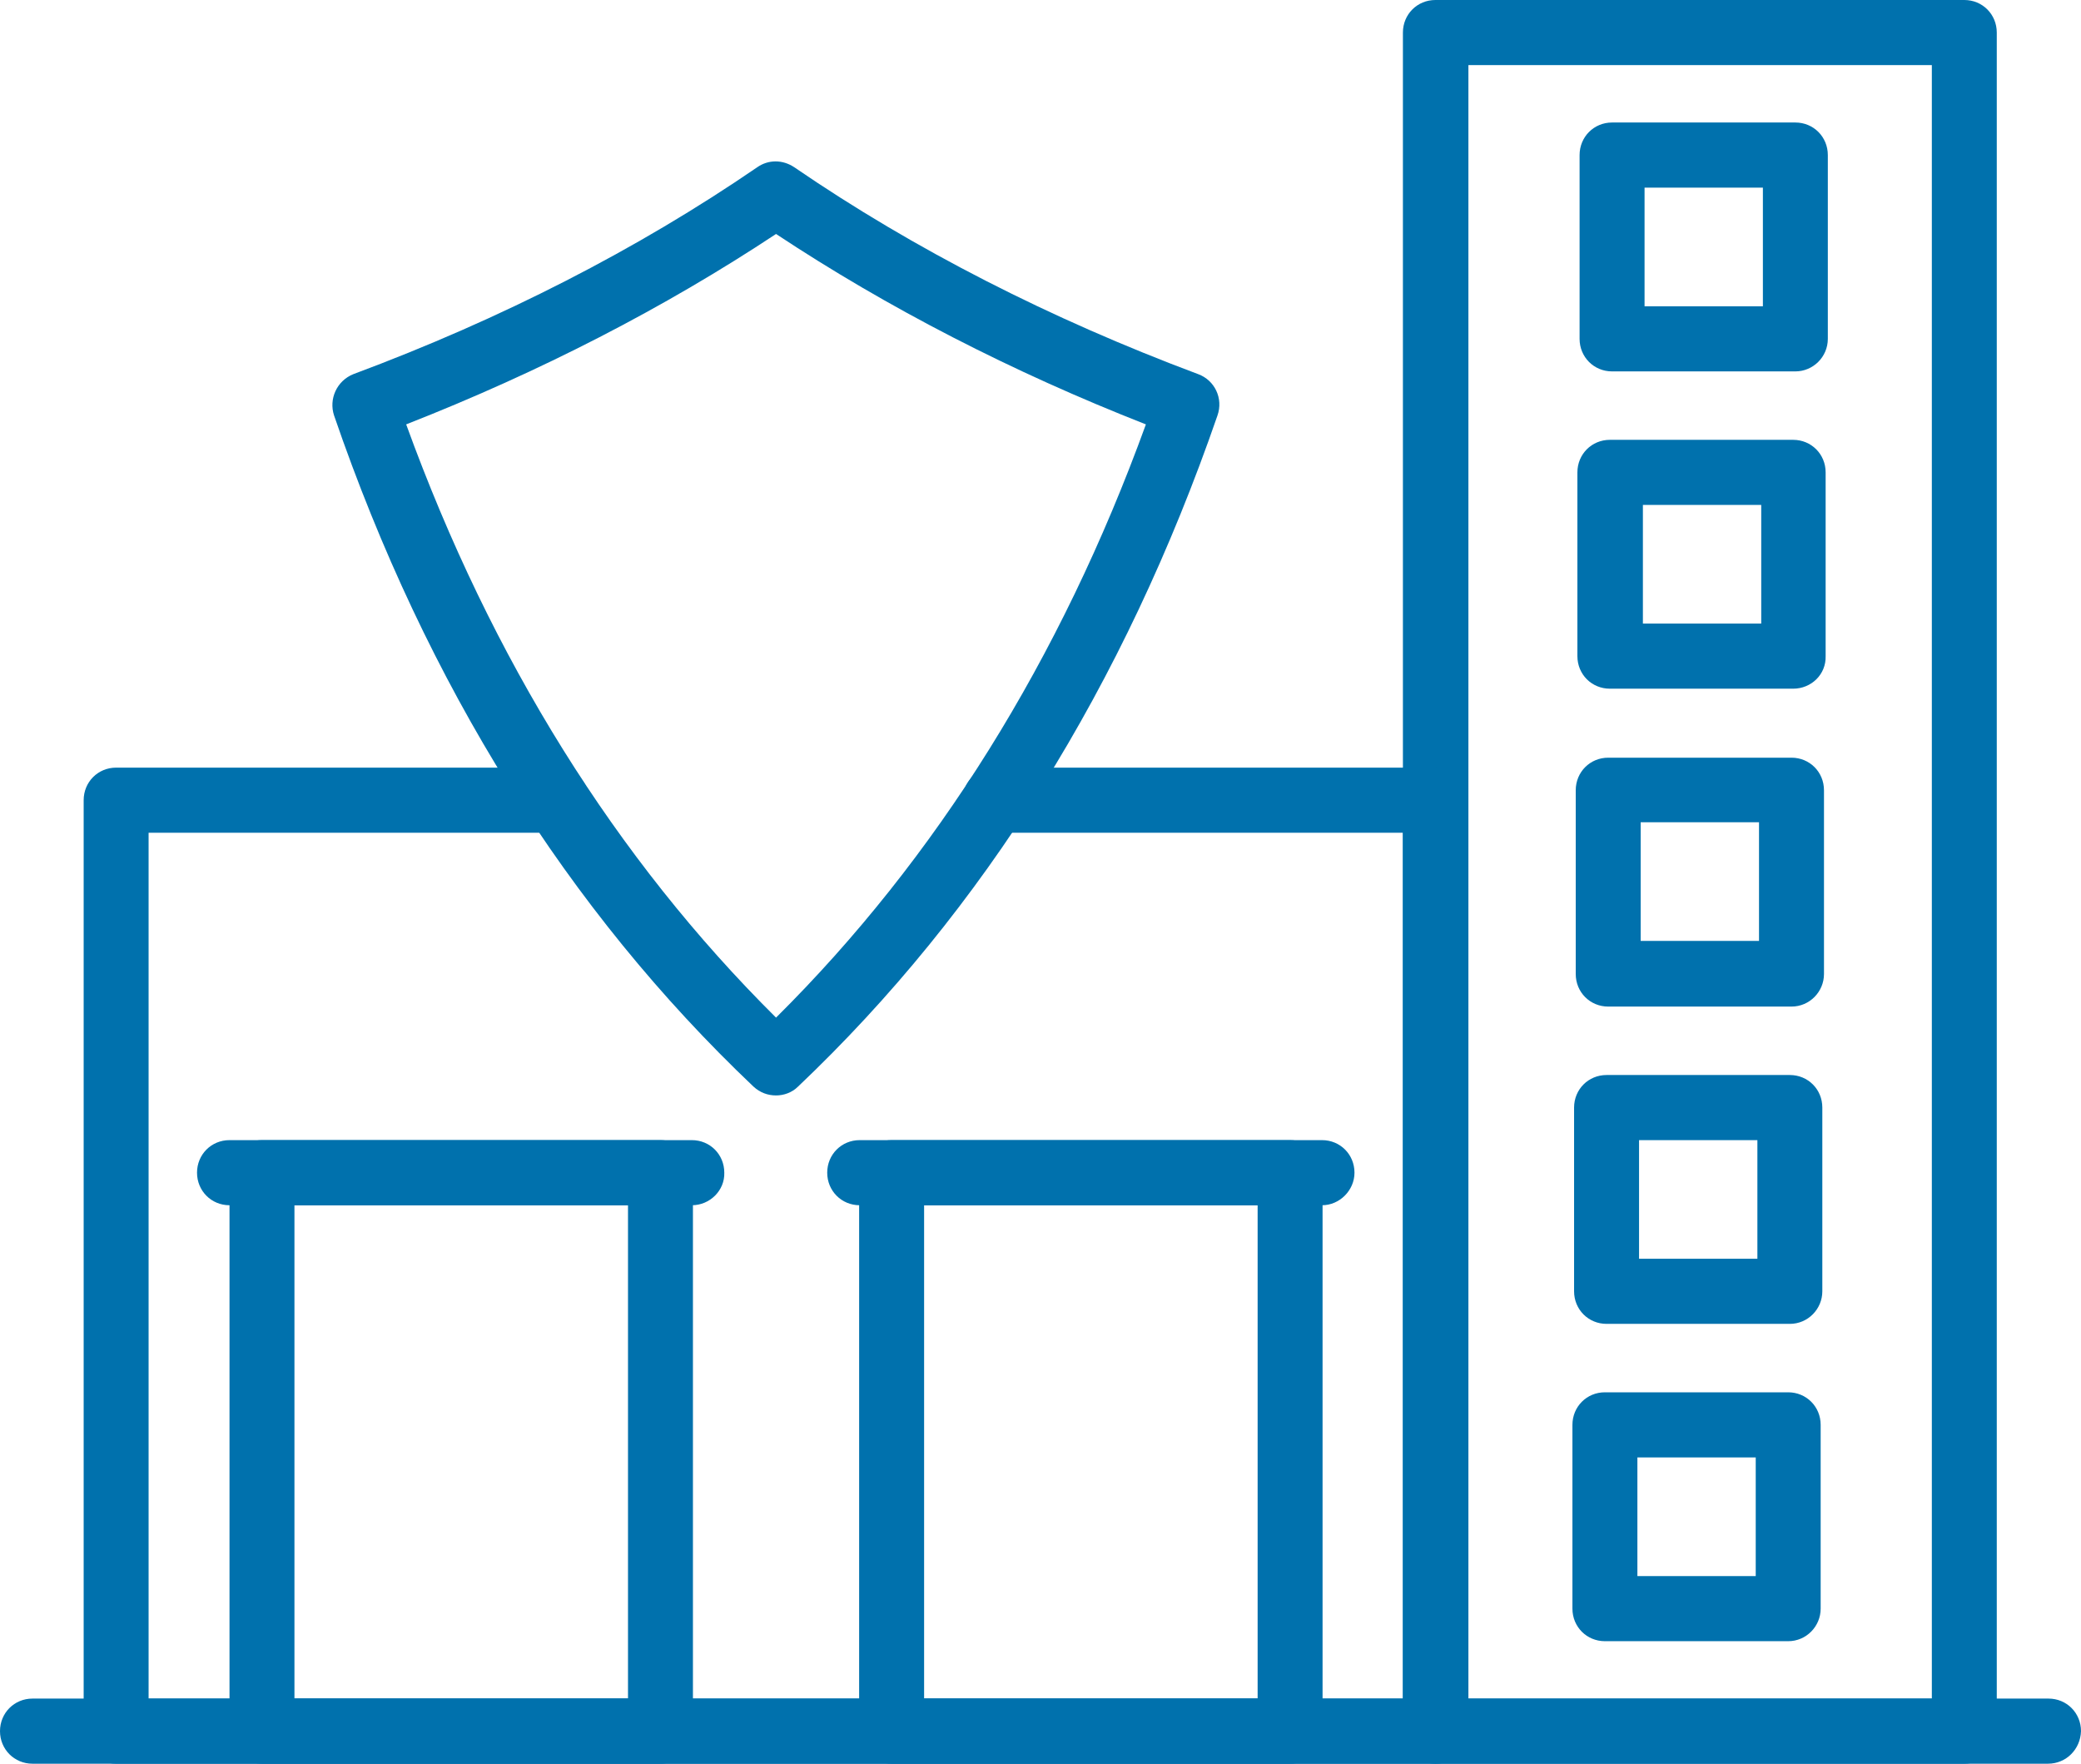 <?xml version="1.0" encoding="UTF-8"?> <svg xmlns="http://www.w3.org/2000/svg" width="59" height="50" viewBox="0 0 59 50" fill="none"><g clip-path="url(#clip0_1655_30)"><path d="M55.692 50H40.696C40.181 50 39.775 49.593 39.775 49.077V0.923C39.775 0.407 40.181 0 40.696 0H55.692C56.207 0 56.612 0.407 56.612 0.923V49.077C56.612 49.593 56.207 50 55.692 50ZM41.632 48.154H54.771V1.846H41.632V48.154Z" fill="#0071AD"></path><path d="M40.712 50H3.292C2.778 50 2.372 49.593 2.372 49.077V22.685C2.372 22.168 2.778 21.762 3.292 21.762H15.776C16.291 21.762 16.697 22.168 16.697 22.685C16.697 23.201 16.291 23.608 15.776 23.608H4.213V48.154H39.775V23.608H28.213C27.698 23.608 27.292 23.201 27.292 22.685C27.292 22.168 27.698 21.762 28.213 21.762H40.696C41.211 21.762 41.617 22.168 41.617 22.685V49.077C41.632 49.593 41.211 50 40.712 50Z" fill="#0071AD"></path><path d="M58.064 50H0.921C0.406 50 0 49.593 0 49.077C0 48.561 0.406 48.154 0.921 48.154H58.079C58.594 48.154 59 48.561 59 49.077C58.984 49.593 58.579 50 58.064 50Z" fill="#0071AD"></path><path d="M36.577 50H25.279C24.764 50 24.358 49.593 24.358 49.077V33.245C24.358 32.728 24.764 32.322 25.279 32.322H36.577C37.092 32.322 37.497 32.728 37.497 33.245V49.077C37.497 49.593 37.092 50 36.577 50ZM26.2 48.154H35.656V34.168H26.2V48.154Z" fill="#0071AD"></path><path d="M18.725 50H7.428C6.913 50 6.507 49.593 6.507 49.077V33.245C6.507 32.728 6.913 32.322 7.428 32.322H18.725C19.24 32.322 19.646 32.728 19.646 33.245V49.077C19.646 49.593 19.225 50 18.725 50ZM8.348 48.154H17.805V34.168H8.348V48.154Z" fill="#0071AD"></path><path d="M37.482 34.168H24.374C23.859 34.168 23.453 33.761 23.453 33.245C23.453 32.728 23.859 32.322 24.374 32.322H37.482C37.997 32.322 38.402 32.728 38.402 33.245C38.402 33.745 37.981 34.168 37.482 34.168Z" fill="#0071AD"></path><path d="M19.615 34.168H6.507C5.992 34.168 5.586 33.761 5.586 33.245C5.586 32.728 5.992 32.322 6.507 32.322H19.615C20.13 32.322 20.535 32.728 20.535 33.245C20.551 33.745 20.13 34.168 19.615 34.168Z" fill="#0071AD"></path><path d="M50.901 10.529H45.705C45.19 10.529 44.784 10.122 44.784 9.606V4.396C44.784 3.88 45.19 3.473 45.705 3.473H50.901C51.416 3.473 51.822 3.88 51.822 4.396V9.606C51.822 10.122 51.401 10.529 50.901 10.529ZM46.626 8.683H49.981V5.319H46.626V8.683Z" fill="#0071AD"></path><path d="M50.839 19.524H45.643C45.128 19.524 44.722 19.118 44.722 18.601V13.392C44.722 12.876 45.128 12.469 45.643 12.469H50.839C51.354 12.469 51.76 12.876 51.76 13.392V18.601C51.775 19.118 51.354 19.524 50.839 19.524ZM46.579 17.678H49.934V14.315H46.579V17.678Z" fill="#0071AD"></path><path d="M50.792 28.536H45.596C45.081 28.536 44.675 28.129 44.675 27.613V22.403C44.675 21.887 45.081 21.48 45.596 21.48H50.792C51.307 21.48 51.713 21.887 51.713 22.403V27.613C51.713 28.113 51.307 28.536 50.792 28.536ZM46.516 26.674H49.871V23.31H46.516V26.674Z" fill="#0071AD"></path><path d="M50.745 37.531H45.549C45.034 37.531 44.628 37.124 44.628 36.608V31.399C44.628 30.882 45.034 30.476 45.549 30.476H50.745C51.26 30.476 51.666 30.882 51.666 31.399V36.608C51.666 37.109 51.26 37.531 50.745 37.531ZM46.47 35.685H49.825V32.322H46.47V35.685Z" fill="#0071AD"></path><path d="M50.698 46.527H45.502C44.987 46.527 44.581 46.12 44.581 45.604V40.394C44.581 39.878 44.987 39.471 45.502 39.471H50.698C51.213 39.471 51.619 39.878 51.619 40.394V45.604C51.619 46.105 51.213 46.527 50.698 46.527ZM46.423 44.681H49.778V41.317H46.423V44.681Z" fill="#0071AD"></path><path d="M22.002 31.055C21.768 31.055 21.549 30.976 21.362 30.804C16.104 25.814 12.093 19.415 9.472 11.78C9.316 11.311 9.55 10.795 10.018 10.607C14.215 9.043 18.07 7.071 21.471 4.74C21.784 4.521 22.189 4.521 22.517 4.74C25.919 7.071 29.789 9.043 33.971 10.607C34.439 10.779 34.688 11.295 34.517 11.78C31.88 19.415 27.885 25.814 22.626 30.804C22.454 30.976 22.221 31.055 22.002 31.055ZM11.516 12.031C13.935 18.695 17.461 24.343 22.002 28.849C26.543 24.343 30.07 18.695 32.488 12.031C28.696 10.544 25.17 8.73 22.002 6.633C18.834 8.73 15.308 10.544 11.516 12.031Z" fill="#0071AD"></path></g><defs><clipPath id="clip0_1655_30"><rect width="59" height="50" fill="white"></rect></clipPath></defs></svg> 